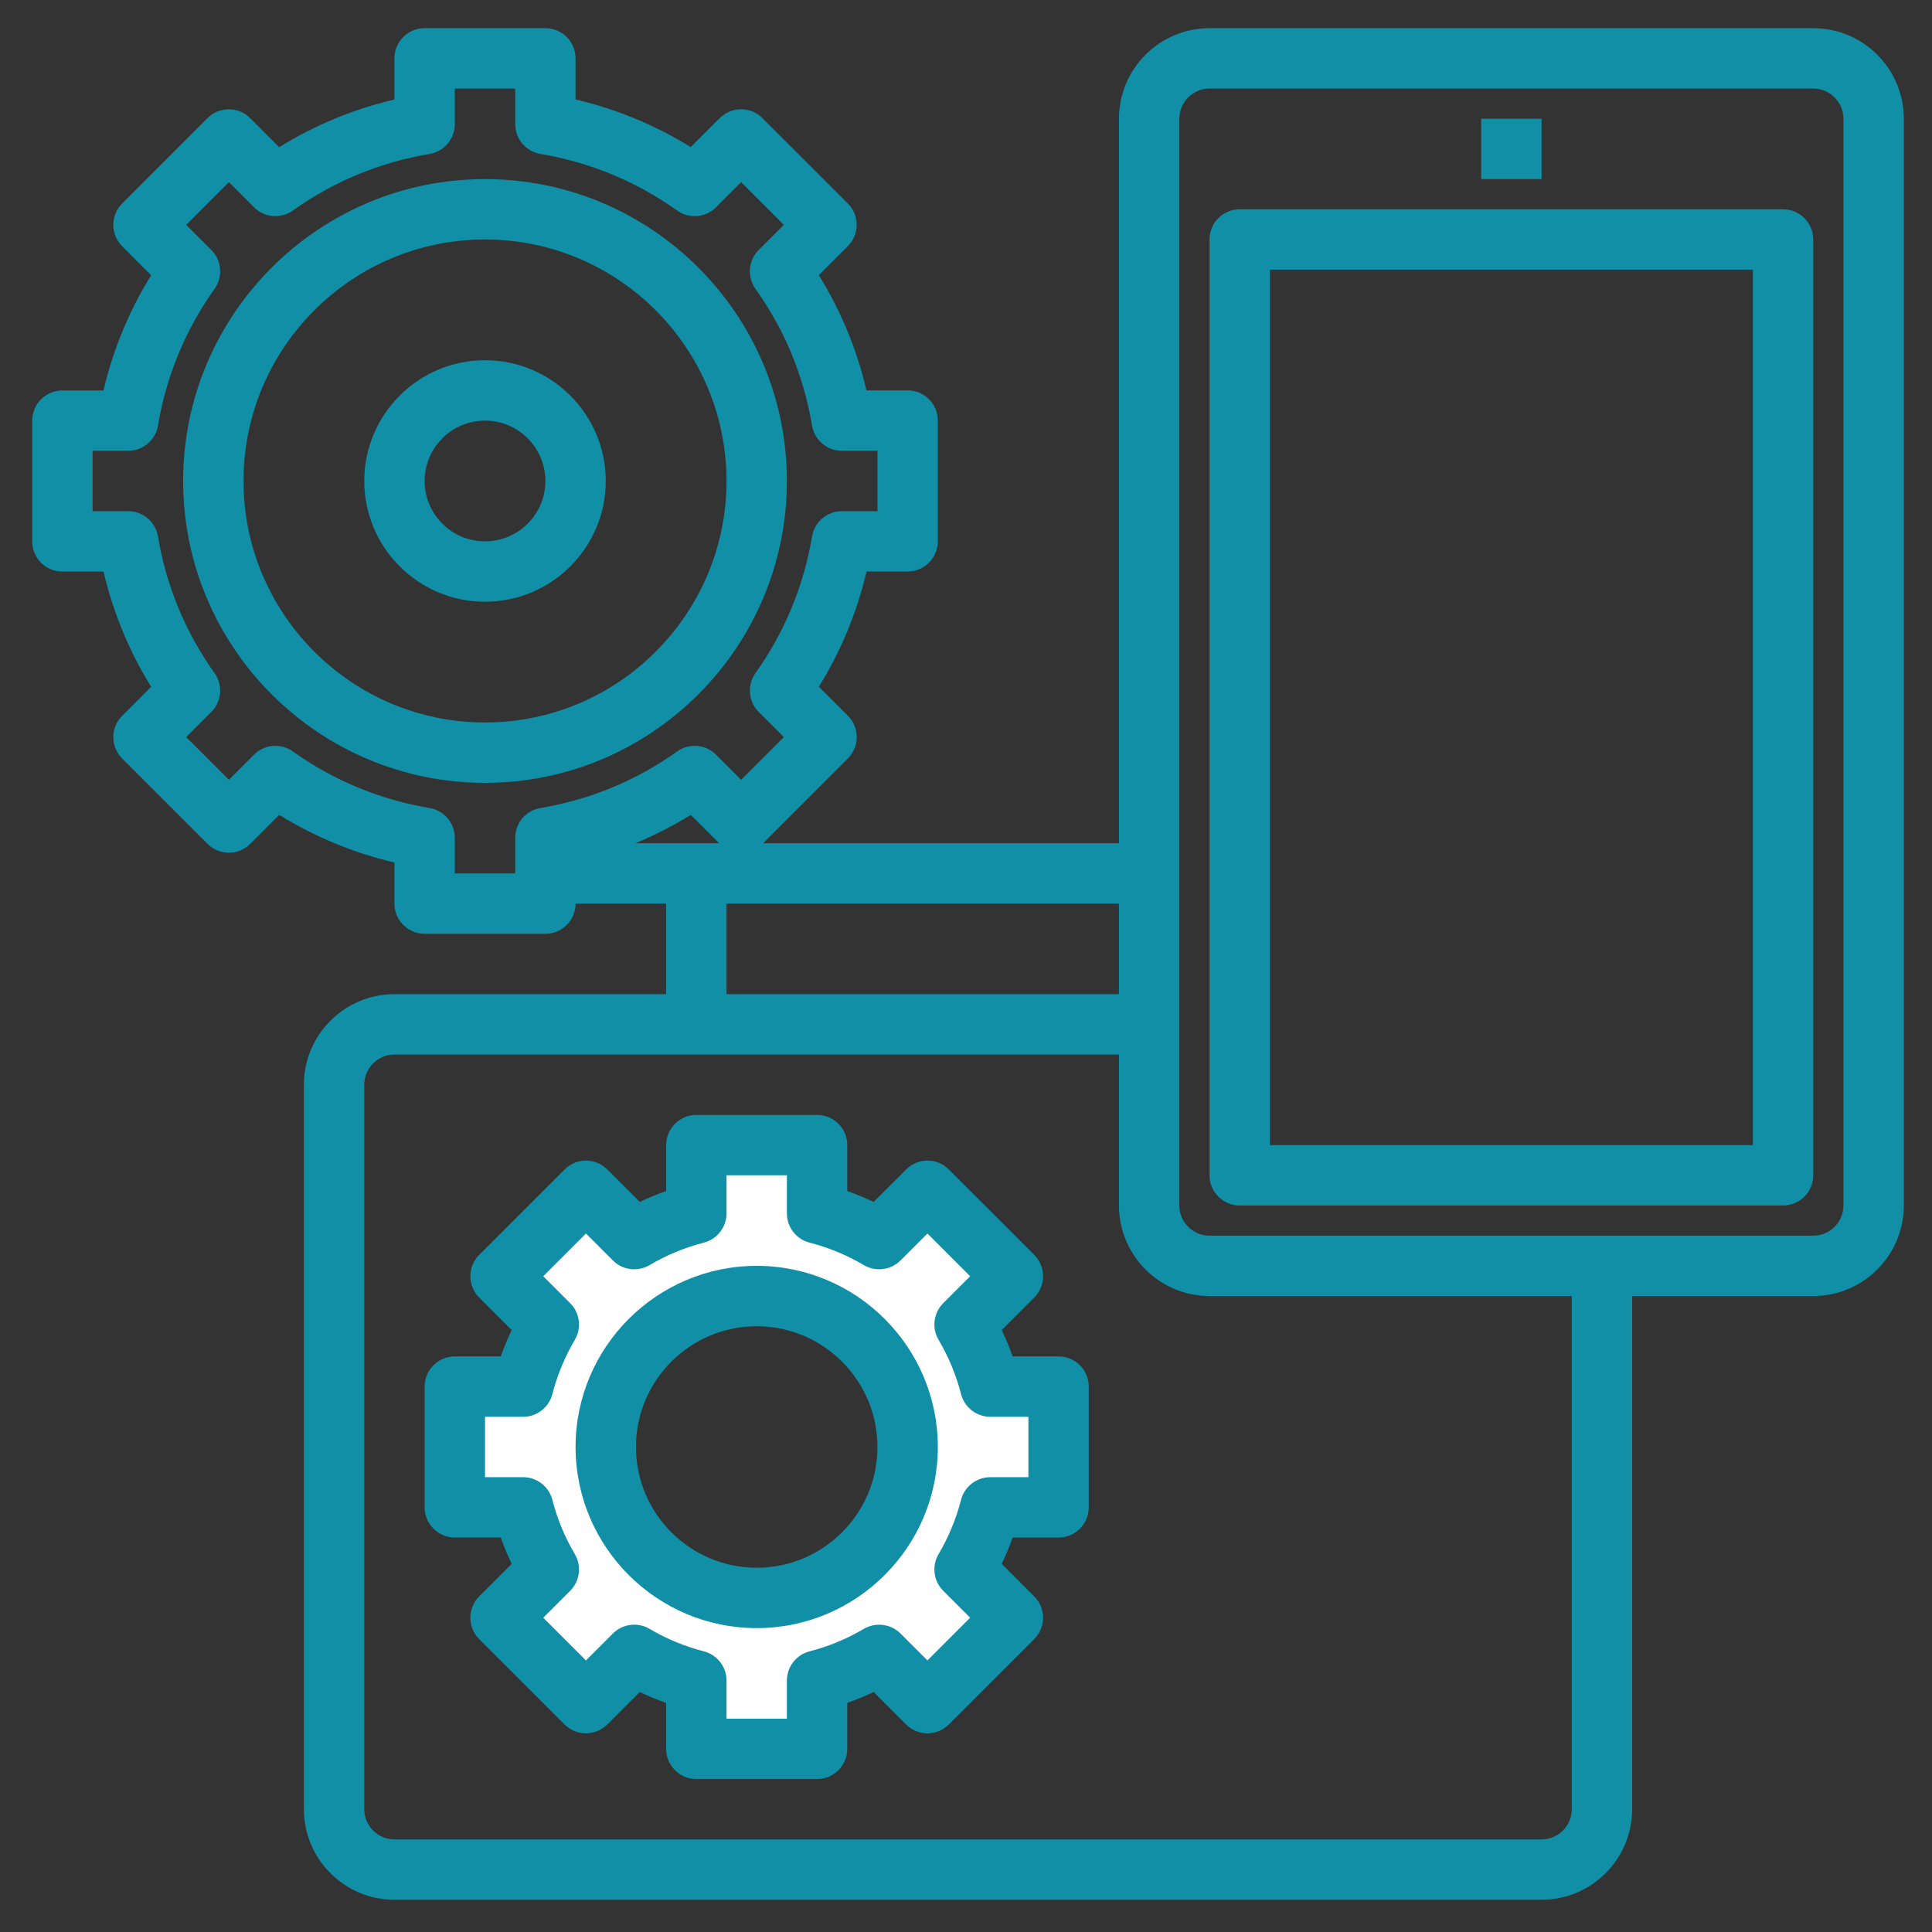 <?xml version="1.0" encoding="utf-8"?>
<svg xmlns="http://www.w3.org/2000/svg" fill="none" height="120" viewBox="0 0 120 120" width="120">
<rect x="0" y="0" width="120" height="120" fill="#333333" stroke="none"/>
<path d="M65.75 86.125V93.625H61.509C61.154 94.998 60.614 96.291 59.911 97.484L62.909 100.482L57.607 105.784L54.609 102.786C53.416 103.489 52.123 104.029 50.75 104.384V108.625H43.25V104.384C41.877 104.029 40.584 103.489 39.391 102.786L36.393 105.784L31.091 100.482L34.089 97.484C33.386 96.293 32.846 94.998 32.491 93.625H28.25V86.125H32.491C32.846 84.752 33.386 83.459 34.089 82.266L31.091 79.268L36.393 73.966L39.391 76.964C40.582 76.261 41.877 75.721 43.25 75.366V71.125H50.75V75.366C52.123 75.721 53.416 76.261 54.609 76.964L57.607 73.966L62.909 79.268L59.911 82.266C60.614 83.457 61.154 84.752 61.509 86.125H65.75ZM47 80.5C41.823 80.5 37.625 84.698 37.625 89.875C37.625 95.052 41.823 99.25 47 99.25C52.177 99.25 56.375 95.052 56.375 89.875C56.375 84.698 52.177 80.5 47 80.5Z" fill="white"/>
<path d="M112.625 80.5H101.375V112.375C101.375 115.476 98.851 118 95.75 118H24.5C21.399 118 18.875 115.476 18.875 112.375V67.375C18.875 64.274 21.399 61.75 24.5 61.75H41.375V56.125H35.75C35.75 57.16 34.91 58 33.875 58H26.375C25.34 58 24.5 57.16 24.5 56.125V53.573C21.957 52.975 19.559 51.983 17.343 50.612L15.541 52.414C14.808 53.148 13.623 53.148 12.89 52.414L7.588 47.112C6.854 46.379 6.854 45.194 7.588 44.461L9.389 42.659C8.019 40.443 7.027 38.046 6.429 35.502H3.875C2.84 35.502 2 34.662 2 33.627V26.127C2 25.092 2.84 24.252 3.875 24.252H6.427C7.025 21.709 8.017 19.311 9.387 17.095L7.586 15.293C6.853 14.56 6.853 13.375 7.586 12.642L12.888 7.339C13.621 6.606 14.806 6.606 15.539 7.339L17.341 9.141C19.558 7.771 21.954 6.779 24.498 6.181V3.625C24.498 2.59 25.338 1.75 26.373 1.75H33.873C34.908 1.75 35.748 2.59 35.748 3.625V6.177C38.291 6.775 40.689 7.767 42.905 9.137L44.707 7.336C45.44 6.603 46.625 6.603 47.358 7.336L52.661 12.638C53.394 13.371 53.394 14.556 52.661 15.289L50.859 17.091C52.229 19.308 53.221 21.704 53.819 24.248H56.375C57.41 24.248 58.25 25.088 58.25 26.123V33.623C58.25 34.658 57.41 35.498 56.375 35.498H53.823C53.225 38.041 52.233 40.439 50.862 42.655L52.664 44.457C53.398 45.19 53.398 46.375 52.664 47.108L47.399 52.375H69.5V7.375C69.5 4.274 72.024 1.75 75.125 1.75H112.625C115.726 1.75 118.25 4.274 118.25 7.375V74.875C118.25 77.976 115.726 80.5 112.625 80.5ZM22.625 67.375V112.375C22.625 113.408 23.467 114.25 24.5 114.25H95.75C96.783 114.25 97.625 113.408 97.625 112.375V80.5H75.125C72.024 80.5 69.5 77.976 69.5 74.875V65.5H24.5C23.467 65.5 22.625 66.342 22.625 67.375ZM46.923 41.809C48.734 39.265 49.917 36.406 50.439 33.314C50.591 32.412 51.373 31.75 52.288 31.75H54.5V28H52.288C51.373 28 50.591 27.338 50.439 26.436C49.919 23.344 48.736 20.485 46.923 17.941C46.392 17.194 46.477 16.174 47.124 15.527L48.686 13.966L46.034 11.314L44.472 12.876C43.826 13.523 42.807 13.609 42.059 13.077C39.515 11.266 36.656 10.082 33.564 9.561C32.662 9.409 32 8.627 32 7.713V5.5H28.25V7.713C28.25 8.627 27.588 9.409 26.686 9.561C23.594 10.081 20.735 11.264 18.191 13.077C17.446 13.607 16.424 13.523 15.777 12.876L14.216 11.314L11.564 13.966L13.126 15.527C13.773 16.174 13.859 17.194 13.327 17.941C11.516 20.485 10.332 23.344 9.811 26.436C9.659 27.338 8.877 28 7.963 28H5.75V31.75H7.963C8.877 31.75 9.659 32.412 9.811 33.314C10.331 36.406 11.514 39.265 13.327 41.809C13.857 42.556 13.773 43.576 13.126 44.222L11.564 45.784L14.216 48.436L15.777 46.874C16.426 46.227 17.446 46.141 18.191 46.673C20.735 48.484 23.594 49.667 26.686 50.189C27.588 50.341 28.25 51.123 28.25 52.038V54.25H32V52.038C32 51.123 32.662 50.341 33.564 50.189C36.656 49.669 39.515 48.486 42.059 46.673C42.807 46.141 43.828 46.227 44.472 46.874L46.034 48.436L48.686 45.784L47.124 44.222C46.479 43.576 46.392 42.556 46.923 41.809ZM42.907 50.612C41.803 51.295 40.655 51.884 39.464 52.375H44.669L42.907 50.612ZM45.125 56.125V61.75H69.5V56.125H45.125ZM114.5 7.375C114.5 6.342 113.658 5.5 112.625 5.5H75.125C74.092 5.5 73.25 6.342 73.25 7.375V74.875C73.25 75.908 74.092 76.75 75.125 76.75H112.625C113.658 76.75 114.5 75.908 114.5 74.875V7.375Z" fill="#118FA6"/>
<path d="M92 11.125H95.75V7.375H92V11.125Z" fill="#118FA6"/>
<path d="M110.75 74.875H77C75.965 74.875 75.125 74.035 75.125 73V14.875C75.125 13.84 75.965 13 77 13H110.75C111.785 13 112.625 13.84 112.625 14.875V73C112.625 74.035 111.785 74.875 110.75 74.875ZM108.875 16.75H78.875V71.125H108.875V16.75Z" fill="#118FA6"/>
<path d="M65.75 95.5H62.896C62.699 96.059 62.472 96.604 62.219 97.137L64.237 99.156C64.97 99.889 64.97 101.074 64.237 101.808L58.932 107.112C58.199 107.845 57.014 107.845 56.281 107.112L54.262 105.094C53.729 105.346 53.184 105.573 52.625 105.771V108.625C52.625 109.66 51.785 110.5 50.75 110.5H43.25C42.215 110.5 41.375 109.66 41.375 108.625V105.771C40.816 105.574 40.271 105.348 39.738 105.094L37.719 107.11C36.986 107.843 35.801 107.843 35.068 107.11L29.763 101.806C29.03 101.073 29.03 99.888 29.763 99.154L31.781 97.135C31.527 96.603 31.301 96.057 31.104 95.498H28.25C27.215 95.498 26.375 94.658 26.375 93.623V86.123C26.375 85.088 27.215 84.248 28.25 84.248H31.104C31.301 83.689 31.527 83.144 31.781 82.611L29.763 80.592C29.03 79.859 29.03 78.674 29.763 77.941L35.068 72.636C35.801 71.903 36.986 71.903 37.719 72.636L39.738 74.654C40.271 74.401 40.816 74.174 41.375 73.977V71.125C41.375 70.09 42.215 69.25 43.25 69.25H50.75C51.785 69.25 52.625 70.09 52.625 71.125V73.979C53.184 74.176 53.729 74.403 54.262 74.656L56.281 72.638C57.014 71.905 58.199 71.905 58.932 72.638L64.237 77.942C64.97 78.676 64.97 79.861 64.237 80.594L62.219 82.613C62.472 83.146 62.699 83.691 62.896 84.25H65.75C66.785 84.25 67.625 85.09 67.625 86.125V93.625C67.625 94.66 66.785 95.5 65.75 95.5ZM63.875 88H61.509C60.654 88 59.907 87.421 59.694 86.594C59.386 85.403 58.917 84.269 58.297 83.221C57.862 82.484 57.982 81.546 58.586 80.942L60.258 79.27L57.605 76.617L55.932 78.289C55.329 78.893 54.391 79.011 53.654 78.578C52.604 77.957 51.47 77.489 50.281 77.181C49.454 76.969 48.875 76.221 48.875 75.366V73H45.125V75.366C45.125 76.221 44.546 76.968 43.719 77.181C42.528 77.489 41.394 77.957 40.346 78.578C39.607 79.013 38.671 78.893 38.068 78.289L36.395 76.617L33.742 79.27L35.414 80.942C36.02 81.546 36.138 82.486 35.703 83.221C35.083 84.271 34.614 85.405 34.306 86.594C34.094 87.421 33.346 88 32.491 88H30.125V91.75H32.491C33.346 91.75 34.093 92.329 34.306 93.156C34.614 94.347 35.083 95.481 35.703 96.529C36.138 97.266 36.018 98.204 35.414 98.808L33.742 100.48L36.395 103.133L38.068 101.461C38.673 100.855 39.611 100.737 40.346 101.172C41.396 101.792 42.53 102.261 43.719 102.569C44.546 102.781 45.125 103.529 45.125 104.384V106.75H48.875V104.384C48.875 103.529 49.454 102.783 50.281 102.569C51.472 102.261 52.606 101.792 53.654 101.172C54.389 100.739 55.329 100.859 55.932 101.461L57.605 103.133L60.258 100.48L58.586 98.808C57.98 98.204 57.862 97.264 58.297 96.529C58.917 95.479 59.386 94.345 59.694 93.156C59.907 92.329 60.654 91.75 61.509 91.75H63.875V88Z" fill="#118FA6"/>
<path d="M47 101.125C40.796 101.125 35.75 96.079 35.75 89.875C35.75 83.671 40.796 78.625 47 78.625C53.204 78.625 58.25 83.671 58.25 89.875C58.25 96.079 53.204 101.125 47 101.125ZM47 82.375C42.864 82.375 39.5 85.739 39.5 89.875C39.5 94.011 42.864 97.375 47 97.375C51.136 97.375 54.5 94.011 54.5 89.875C54.5 85.739 51.136 82.375 47 82.375Z" fill="#118FA6"/>
<path d="M30.125 48.625C19.786 48.625 11.375 40.214 11.375 29.875C11.375 19.536 19.786 11.125 30.125 11.125C40.464 11.125 48.875 19.536 48.875 29.875C48.875 40.214 40.464 48.625 30.125 48.625ZM30.125 14.875C21.854 14.875 15.125 21.604 15.125 29.875C15.125 38.146 21.854 44.875 30.125 44.875C38.396 44.875 45.125 38.146 45.125 29.875C45.125 21.604 38.396 14.875 30.125 14.875Z" fill="#118FA6"/>
<path d="M30.125 37.375C25.989 37.375 22.625 34.011 22.625 29.875C22.625 25.739 25.989 22.375 30.125 22.375C34.261 22.375 37.625 25.739 37.625 29.875C37.625 34.011 34.261 37.375 30.125 37.375ZM30.125 26.125C28.057 26.125 26.375 27.807 26.375 29.875C26.375 31.943 28.057 33.625 30.125 33.625C32.193 33.625 33.875 31.943 33.875 29.875C33.875 27.807 32.193 26.125 30.125 26.125Z" fill="#118FA6"/>
</svg>